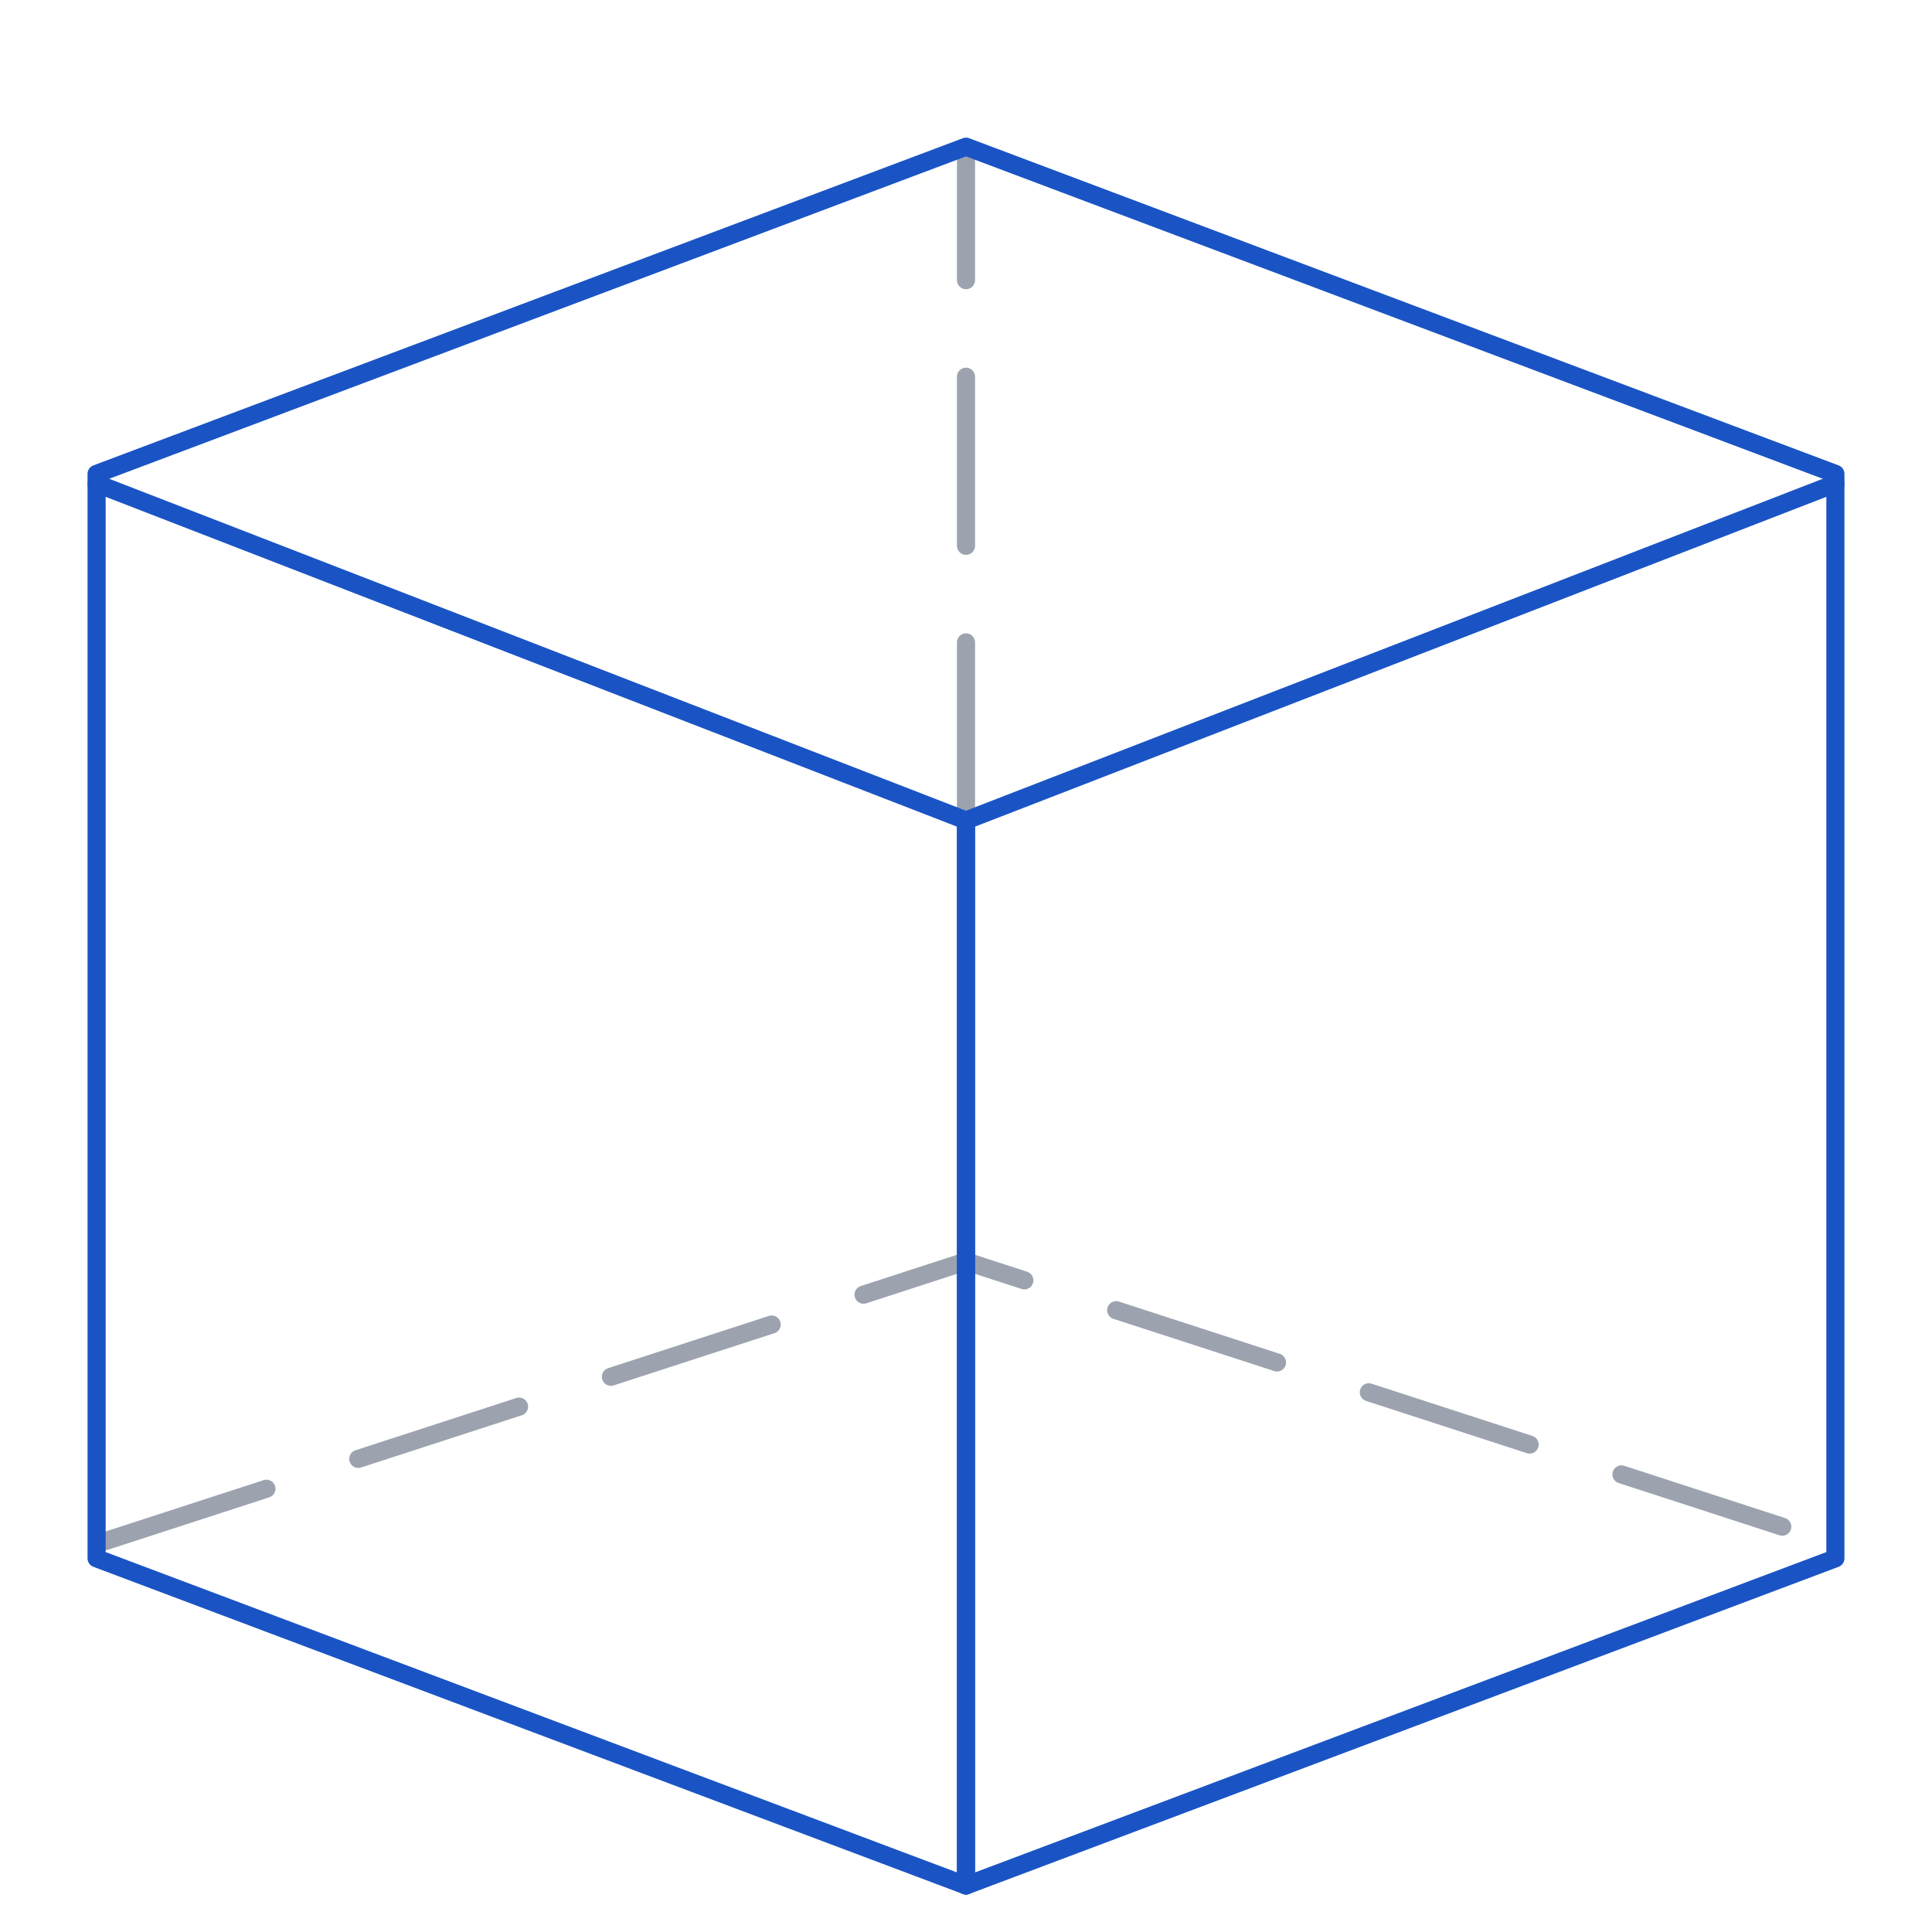 <svg xmlns="http://www.w3.org/2000/svg" width="160" height="160" viewBox="0 0 160 160" fill="none">
  <path d="M8.748 127.619L80 104.462L151.252 127.619" stroke="#9CA3AF" stroke-width="1.5" stroke-miterlimit="10" stroke-linecap="round" stroke-linejoin="round" stroke-dasharray="14 8"/>
  <path d="M80 67.2L80 12.8" stroke="#9CA3AF" stroke-width="1.5" stroke-miterlimit="10" stroke-linecap="round" stroke-linejoin="round" stroke-dasharray="14 8"/>
  <path d="M80 67.938V156.145" stroke="#1A54C4" stroke-width="1.5" stroke-miterlimit="10" stroke-linecap="round" stroke-linejoin="round"/>
  <path d="M8 39.243V129.056L80 156.149L151.999 129.056V39.243L80 12.15L8 39.243Z" stroke="#1A54C4" stroke-width="1.5" stroke-miterlimit="10" stroke-linecap="round" stroke-linejoin="round"/>
  <path d="M8 40.05L80 67.945" stroke="#1A54C4" stroke-width="1.5" stroke-miterlimit="10" stroke-linecap="round" stroke-linejoin="round"/>
  <path d="M152 40.05L80 67.945" stroke="#1A54C4" stroke-width="1.5" stroke-miterlimit="10" stroke-linecap="round" stroke-linejoin="round"/>
  <path d="M80 67.938V156.145" stroke="#1A54C4" stroke-width="1.5" stroke-miterlimit="10" stroke-linecap="round" stroke-linejoin="round"/>
</svg>
